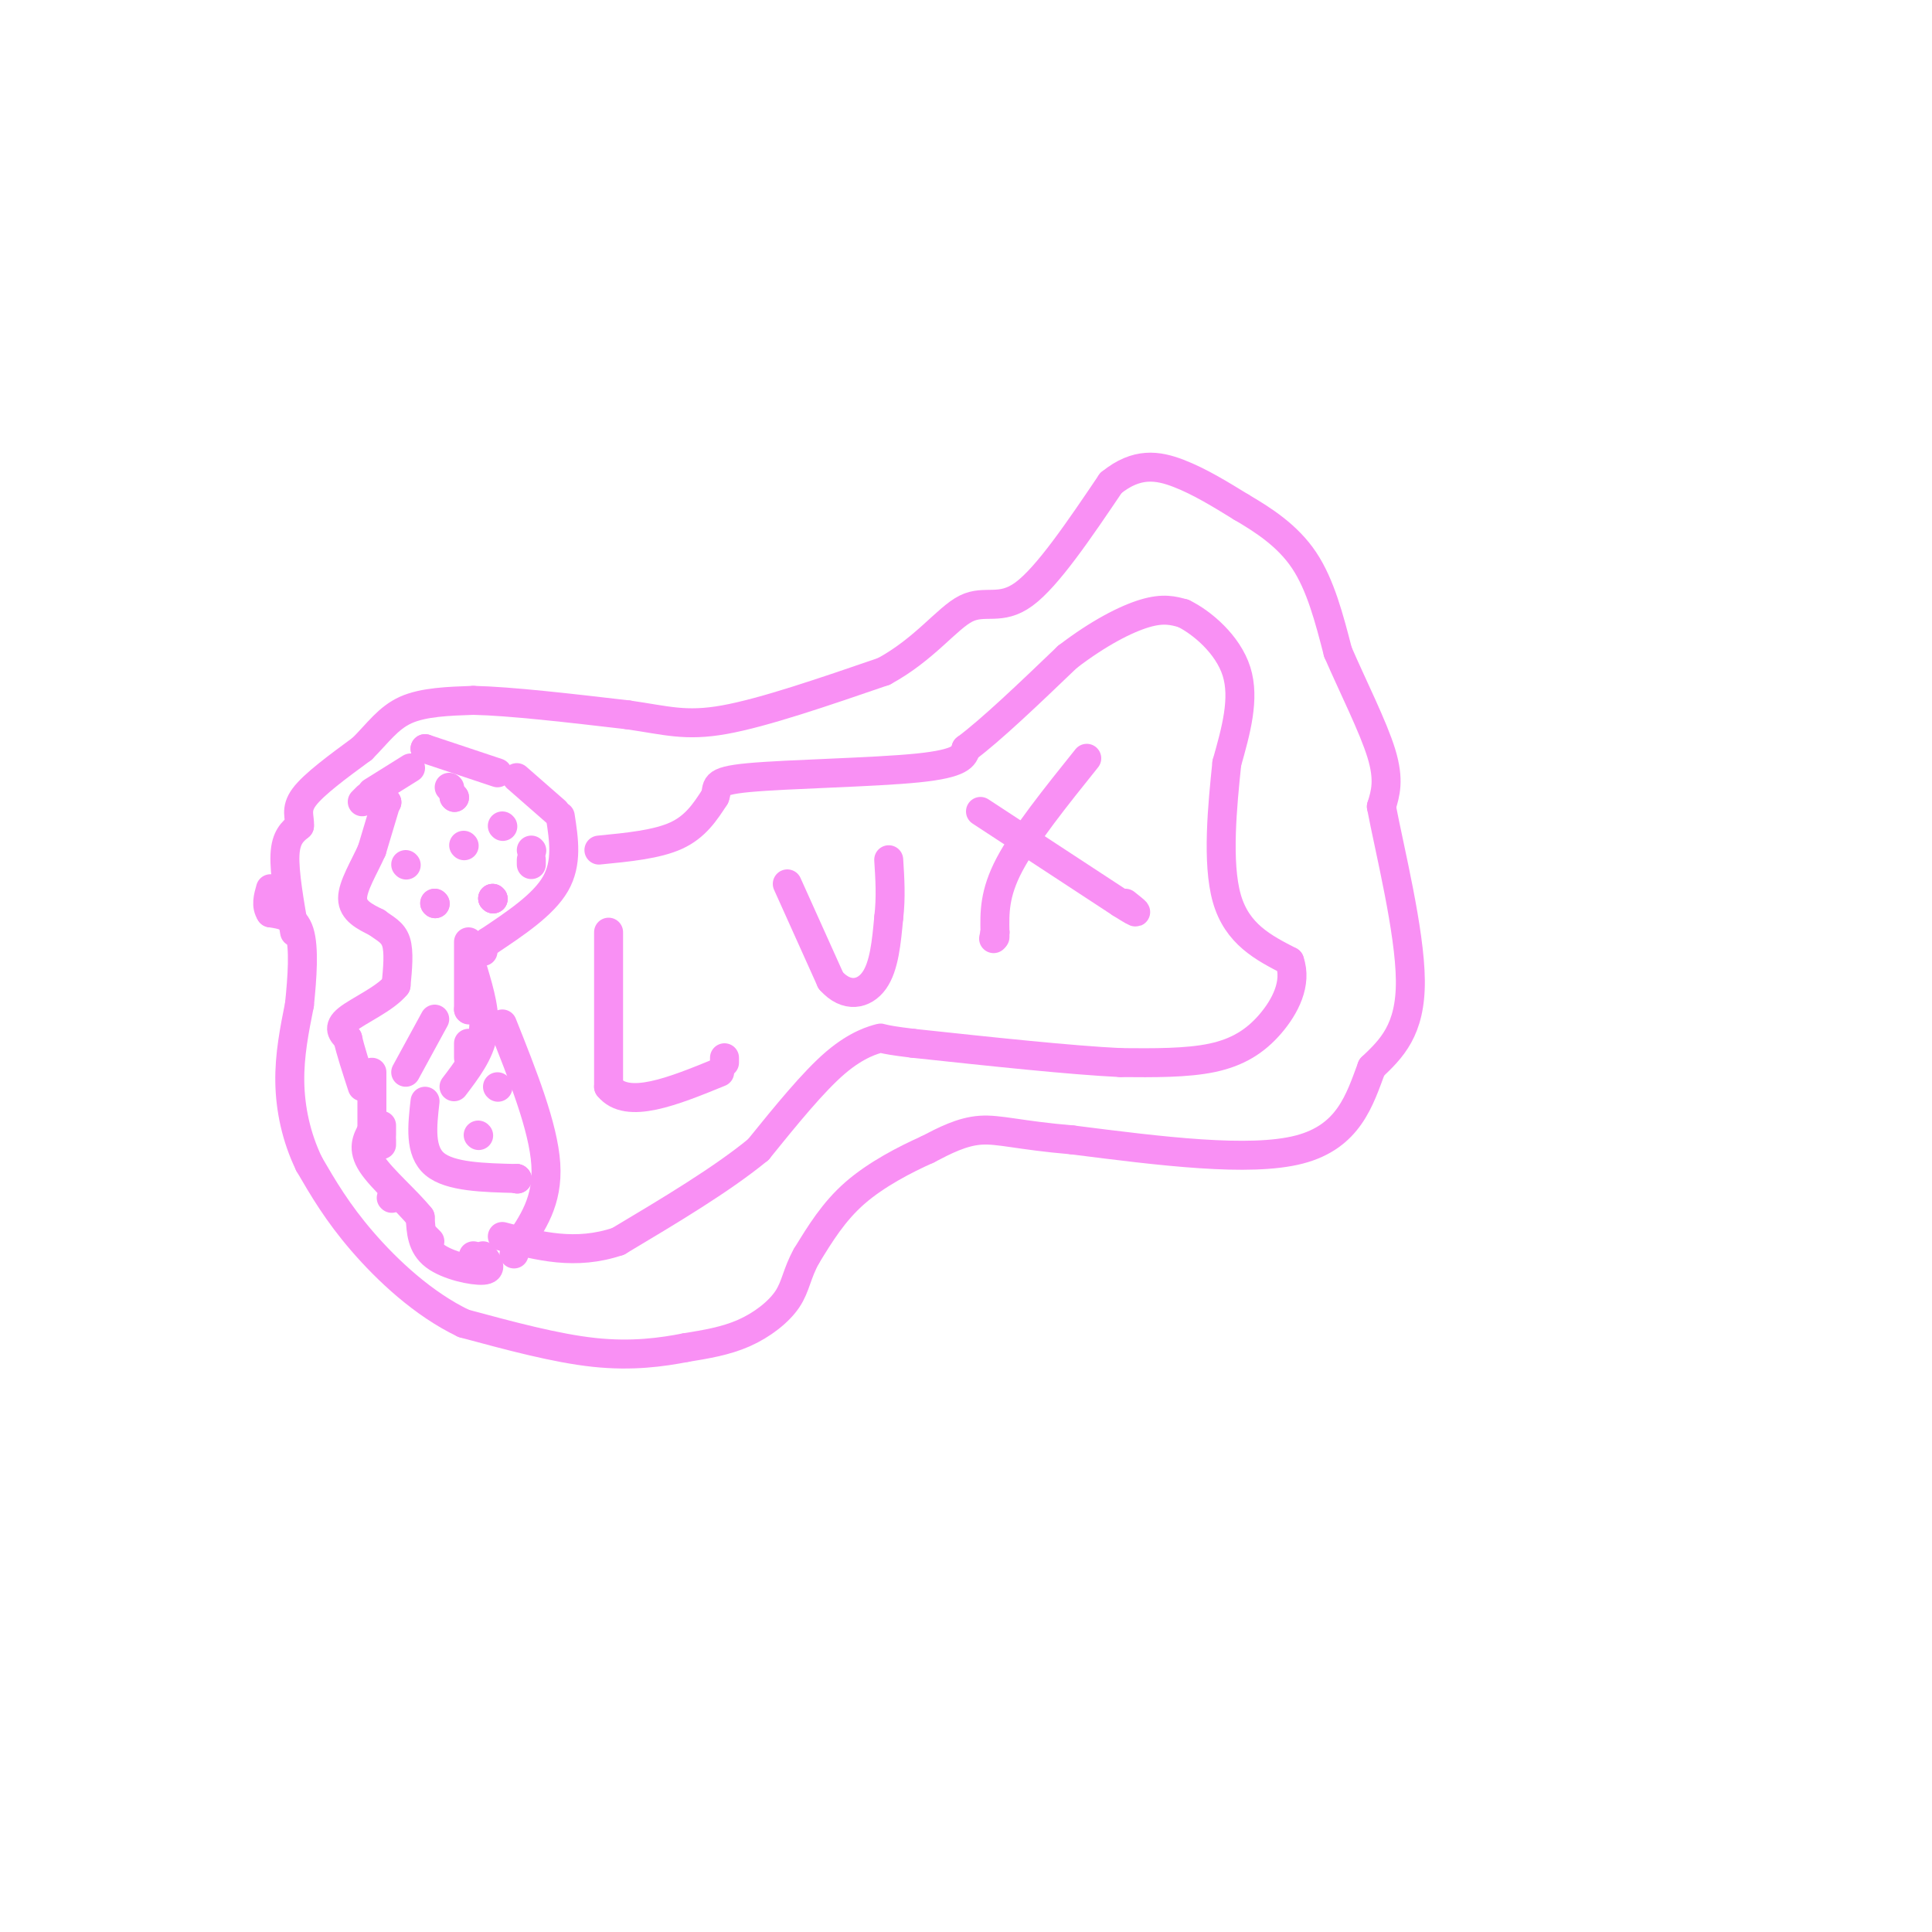 <svg viewBox='0 0 400 400' version='1.1' xmlns='http://www.w3.org/2000/svg' xmlns:xlink='http://www.w3.org/1999/xlink'><g fill='none' stroke='#F990F4' stroke-width='6' stroke-linecap='round' stroke-linejoin='round'><path d='M61,193c-1.083,-6.167 -2.167,-12.333 -2,-16c0.167,-3.667 1.583,-4.833 3,-6'/><path d='M62,171c0.156,-1.822 -0.956,-3.378 1,-6c1.956,-2.622 6.978,-6.311 12,-10'/><path d='M75,155c3.244,-3.244 5.356,-6.356 9,-8c3.644,-1.644 8.822,-1.822 14,-2'/><path d='M98,145c7.667,0.167 19.833,1.583 32,3'/><path d='M130,148c7.956,1.133 11.844,2.467 20,1c8.156,-1.467 20.578,-5.733 33,-10'/><path d='M183,139c8.452,-4.583 13.083,-11.042 17,-13c3.917,-1.958 7.119,0.583 12,-3c4.881,-3.583 11.440,-13.292 18,-23'/><path d='M230,100c5.333,-4.333 9.667,-3.667 14,-2c4.333,1.667 8.667,4.333 13,7'/><path d='M257,105c4.600,2.689 9.600,5.911 13,11c3.400,5.089 5.200,12.044 7,19'/><path d='M277,135c3.089,7.133 7.311,15.467 9,21c1.689,5.533 0.844,8.267 0,11'/><path d='M286,167c1.689,8.911 5.911,25.689 6,36c0.089,10.311 -3.956,14.156 -8,18'/><path d='M284,221c-2.489,6.667 -4.711,14.333 -15,17c-10.289,2.667 -28.644,0.333 -47,-2'/><path d='M222,236c-11.044,-0.933 -15.156,-2.267 -19,-2c-3.844,0.267 -7.422,2.133 -11,4'/><path d='M192,238c-4.600,2.044 -10.600,5.156 -15,9c-4.400,3.844 -7.200,8.422 -10,13'/><path d='M167,260c-2.060,3.667 -2.208,6.333 -4,9c-1.792,2.667 -5.226,5.333 -9,7c-3.774,1.667 -7.887,2.333 -12,3'/><path d='M142,279c-4.889,0.956 -11.111,1.844 -19,1c-7.889,-0.844 -17.444,-3.422 -27,-6'/><path d='M96,274c-8.378,-4.000 -15.822,-11.000 -21,-17c-5.178,-6.000 -8.089,-11.000 -11,-16'/><path d='M64,241c-2.689,-5.556 -3.911,-11.444 -4,-17c-0.089,-5.556 0.956,-10.778 2,-16'/><path d='M62,208c0.578,-5.644 1.022,-11.756 0,-15c-1.022,-3.244 -3.511,-3.622 -6,-4'/><path d='M56,189c-1.000,-1.500 -0.500,-3.250 0,-5'/><path d='M80,166c0.000,0.000 0.100,0.100 0.1,0.1'/><path d='M80,166c0.000,0.000 0.100,0.100 0.1,0.1'/><path d='M80,166c0.000,0.000 -3.000,10.000 -3,10'/><path d='M77,176c-1.578,3.556 -4.022,7.444 -4,10c0.022,2.556 2.511,3.778 5,5'/><path d='M78,191c1.667,1.267 3.333,1.933 4,4c0.667,2.067 0.333,5.533 0,9'/><path d='M82,204c-2.222,2.778 -7.778,5.222 -10,7c-2.222,1.778 -1.111,2.889 0,4'/><path d='M72,215c0.500,2.333 1.750,6.167 3,10'/><path d='M107,161c0.000,0.000 8.000,7.000 8,7'/><path d='M116,169c0.750,4.833 1.500,9.667 -1,14c-2.500,4.333 -8.250,8.167 -14,12'/><path d='M101,195c-2.500,2.333 -1.750,2.167 -1,2'/><path d='M96,175c0.000,0.000 0.100,0.100 0.1,0.1'/><path d='M94,165c0.000,0.000 0.100,0.100 0.1,0.1'/><path d='M94,165c0.000,0.000 0.100,0.100 0.1,0.1'/><path d='M104,171c0.000,0.000 0.100,0.100 0.1,0.1'/><path d='M110,176c0.000,0.000 0.100,0.100 0.1,0.1'/><path d='M110,178c0.000,0.000 0.000,1.000 0,1'/><path d='M102,186c0.000,0.000 0.100,0.100 0.1,0.1'/><path d='M102,186c0.000,0.000 0.100,0.100 0.1,0.1'/><path d='M102,186c0.000,0.000 0.100,0.100 0.1,0.1'/><path d='M90,187c0.000,0.000 0.100,0.100 0.1,0.1'/><path d='M90,187c0.000,0.000 0.100,0.100 0.1,0.1'/><path d='M84,179c0.000,0.000 0.100,0.100 0.1,0.1'/><path d='M98,201c1.333,4.500 2.667,9.000 2,13c-0.667,4.000 -3.333,7.500 -6,11'/><path d='M90,211c0.000,0.000 -6.000,11.000 -6,11'/><path d='M88,256c0.000,0.000 1.000,1.000 1,1'/><path d='M98,260c0.000,0.000 0.100,0.100 0.1,0.1'/><path d='M104,212c4.250,10.667 8.500,21.333 9,29c0.500,7.667 -2.750,12.333 -6,17'/><path d='M107,258c-1.000,2.833 -0.500,1.417 0,0'/><path d='M88,228c-0.583,5.167 -1.167,10.333 2,13c3.167,2.667 10.083,2.833 17,3'/><path d='M107,244c0.000,0.000 0.100,0.100 0.1,0.1'/><path d='M107,244c0.000,0.000 0.100,0.100 0.1,0.1'/><path d='M124,176c6.000,-0.583 12.000,-1.167 16,-3c4.000,-1.833 6.000,-4.917 8,-8'/><path d='M148,165c0.857,-2.071 -1.000,-3.250 7,-4c8.000,-0.750 25.857,-1.071 35,-2c9.143,-0.929 9.571,-2.464 10,-4'/><path d='M200,155c5.167,-3.833 13.083,-11.417 21,-19'/><path d='M221,136c6.467,-4.956 12.133,-7.844 16,-9c3.867,-1.156 5.933,-0.578 8,0'/><path d='M245,127c3.778,1.822 9.222,6.378 11,12c1.778,5.622 -0.111,12.311 -2,19'/><path d='M254,158c-0.889,8.600 -2.111,20.600 0,28c2.111,7.400 7.556,10.200 13,13'/><path d='M267,199c1.595,4.548 -0.917,9.417 -4,13c-3.083,3.583 -6.738,5.881 -12,7c-5.262,1.119 -12.131,1.060 -19,1'/><path d='M232,220c-10.333,-0.500 -26.667,-2.250 -43,-4'/><path d='M189,216c-7.893,-0.929 -6.125,-1.250 -7,-1c-0.875,0.250 -4.393,1.071 -9,5c-4.607,3.929 -10.304,10.964 -16,18'/><path d='M157,238c-7.500,6.167 -18.250,12.583 -29,19'/><path d='M128,257c-8.833,3.000 -16.417,1.000 -24,-1'/><path d='M126,193c0.000,0.000 0.000,32.000 0,32'/><path d='M126,225c3.833,4.833 13.417,0.917 23,-3'/><path d='M150,220c0.000,0.000 0.000,-1.000 0,-1'/><path d='M163,183c0.000,0.000 9.000,20.000 9,20'/><path d='M172,203c3.267,3.689 6.933,2.911 9,0c2.067,-2.911 2.533,-7.956 3,-13'/><path d='M184,190c0.500,-4.167 0.250,-8.083 0,-12'/><path d='M203,168c0.000,0.000 29.000,19.000 29,19'/><path d='M232,187c5.000,3.167 3.000,1.583 1,0'/><path d='M225,157c-6.417,8.000 -12.833,16.000 -16,22c-3.167,6.000 -3.083,10.000 -3,14'/><path d='M206,193c-0.500,2.333 -0.250,1.167 0,0'/><path d='M206,193c0.000,0.000 0.000,1.000 0,1'/><path d='M79,233c0.000,0.000 0.000,2.000 0,2'/><path d='M79,236c0.000,0.000 0.000,1.000 0,1'/><path d='M81,248c0.000,0.000 0.100,0.100 0.1,0.1'/><path d='M99,235c0.000,0.000 0.100,0.100 0.1,0.1'/><path d='M93,163c0.000,0.000 0.100,0.100 0.1,0.1'/><path d='M75,166c0.000,0.000 1.000,-1.000 1,-1'/><path d='M77,164c0.000,0.000 8.000,-5.000 8,-5'/><path d='M88,155c0.000,0.000 0.100,0.100 0.1,0.1'/><path d='M88,155c0.000,0.000 15.000,5.000 15,5'/><path d='M97,195c0.000,0.000 0.000,14.000 0,14'/><path d='M97,216c0.000,0.000 0.000,3.000 0,3'/><path d='M100,260c1.044,1.422 2.089,2.844 0,3c-2.089,0.156 -7.311,-0.956 -10,-3c-2.689,-2.044 -2.844,-5.022 -3,-8'/><path d='M87,252c-2.689,-3.378 -7.911,-7.822 -10,-11c-2.089,-3.178 -1.044,-5.089 0,-7'/><path d='M77,234c0.000,-3.167 0.000,-7.583 0,-12'/><path d='M97,209c0.000,0.000 0.100,0.100 0.1,0.1'/><path d='M103,225c0.000,0.000 0.100,0.100 0.1,0.1'/></g>
</svg>